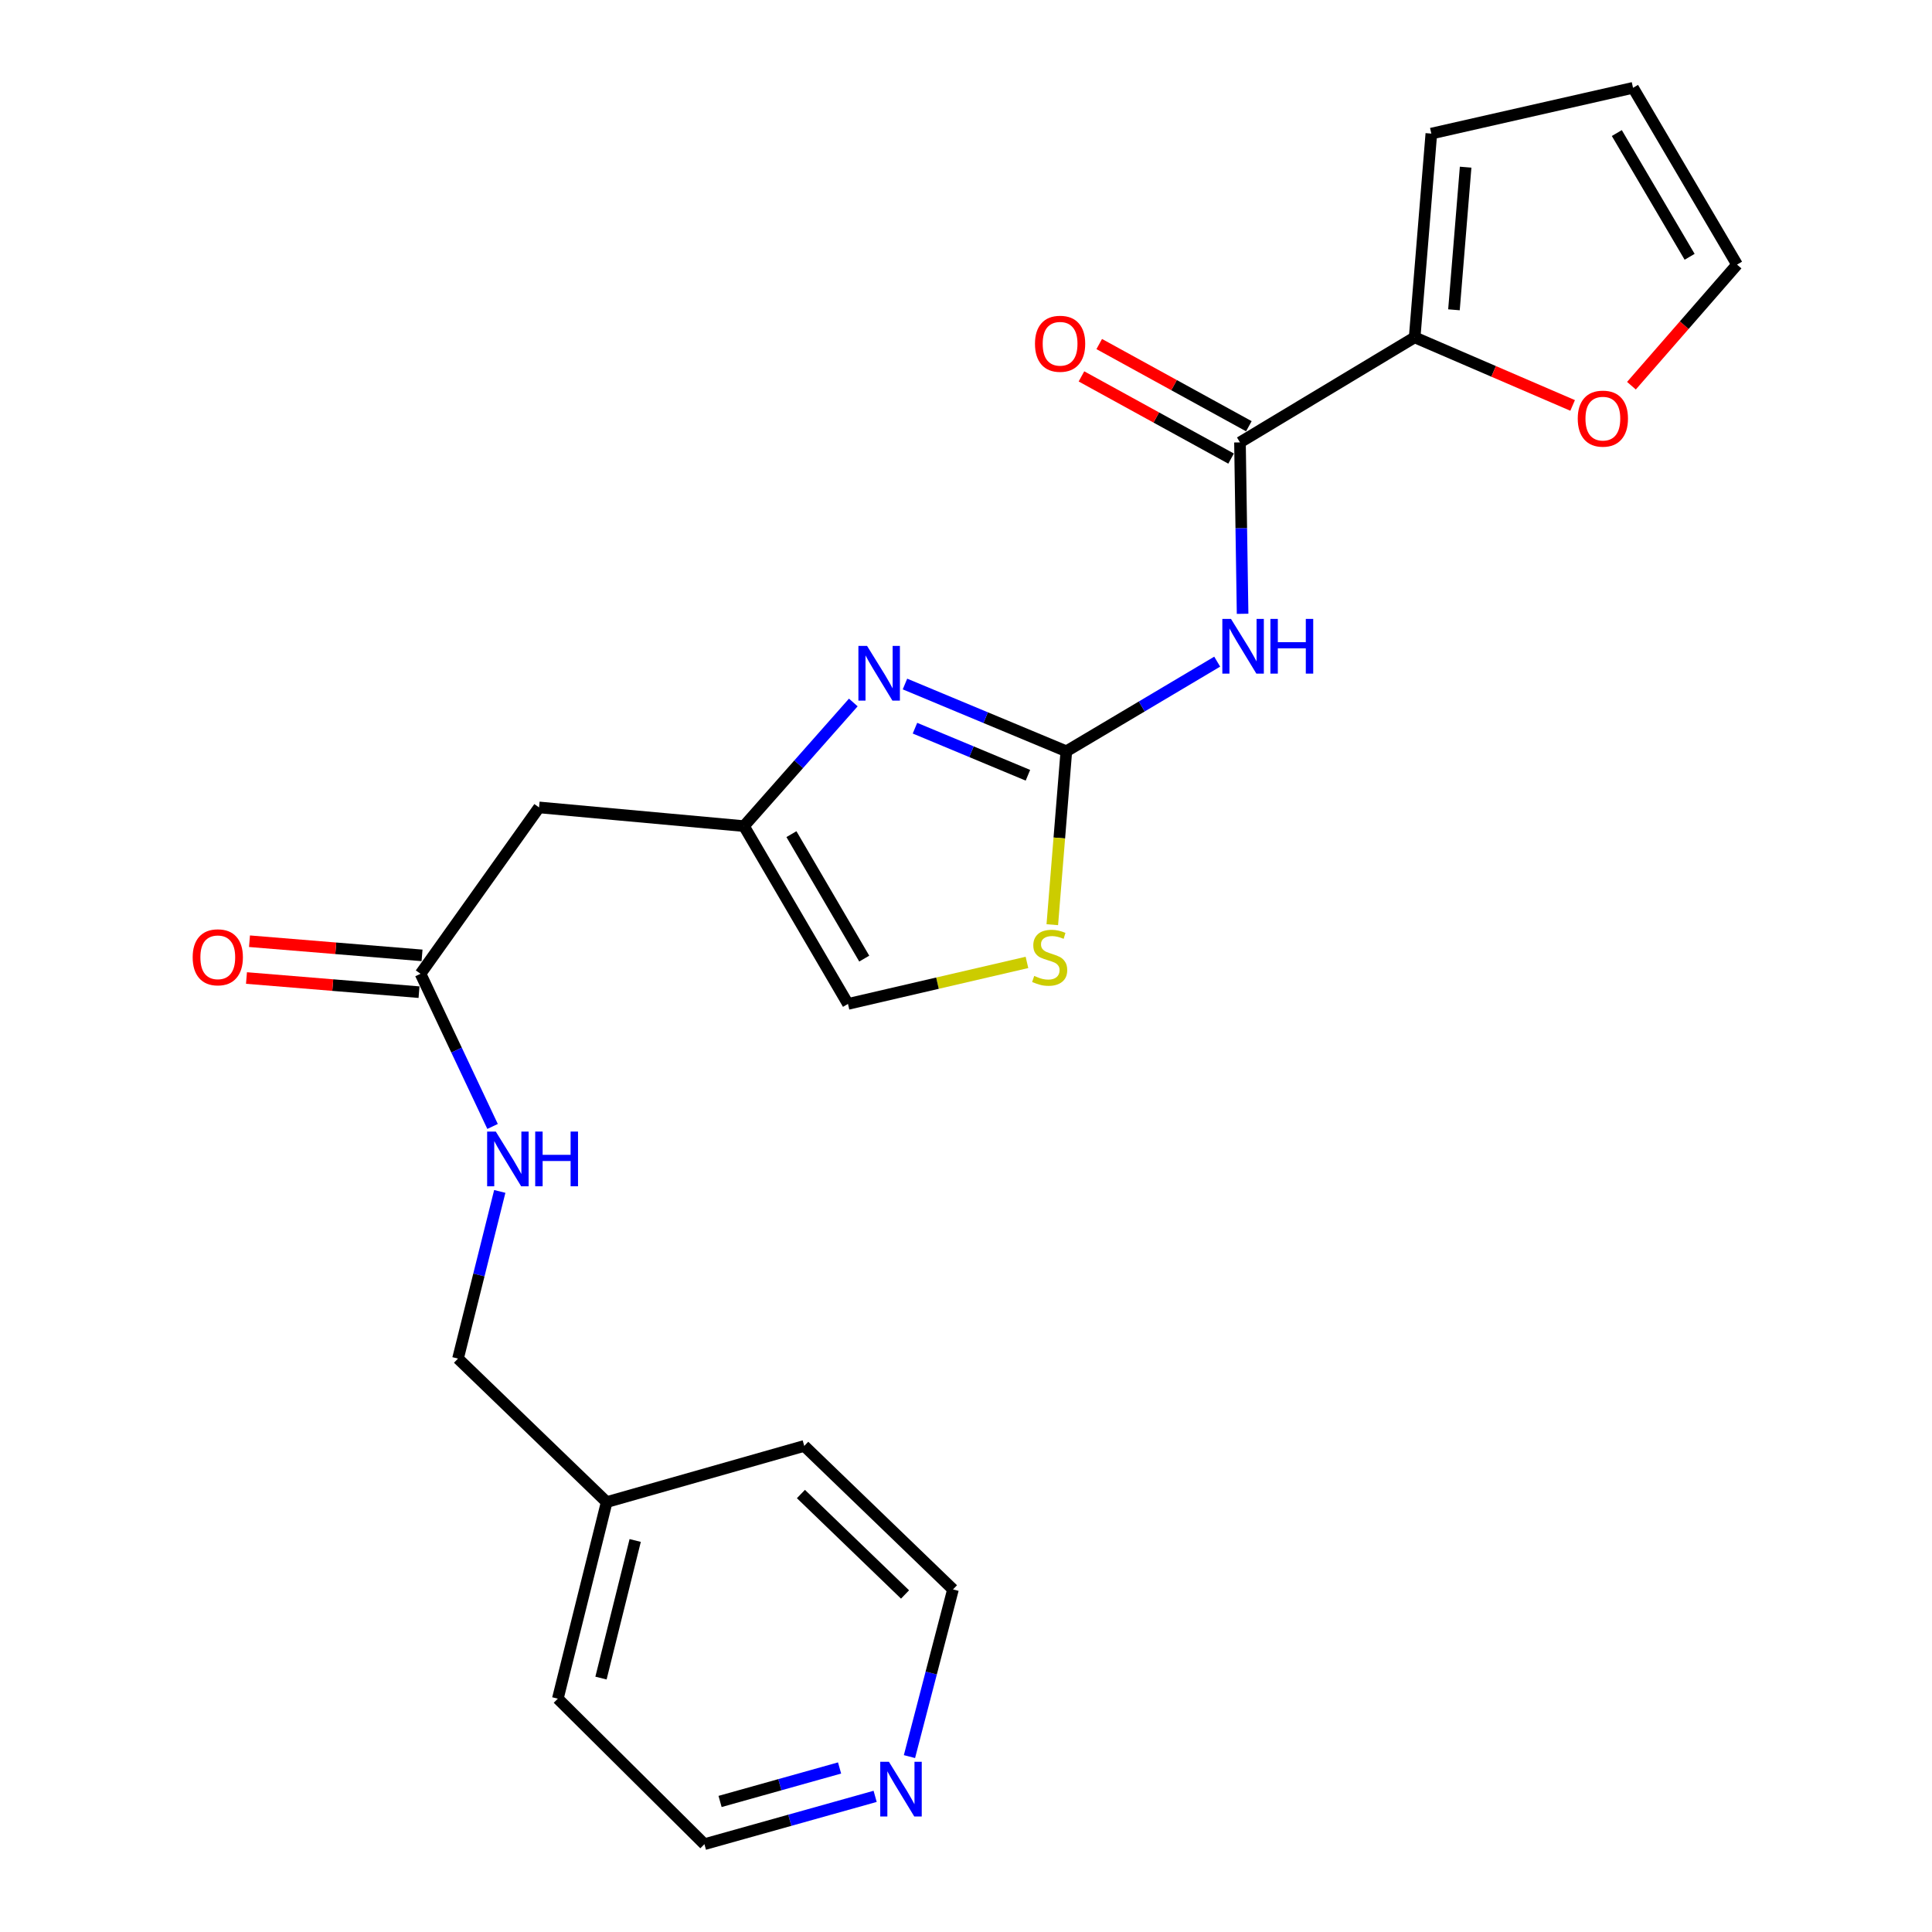 <?xml version='1.0' encoding='iso-8859-1'?>
<svg version='1.1' baseProfile='full'
              xmlns='http://www.w3.org/2000/svg'
                      xmlns:rdkit='http://www.rdkit.org/xml'
                      xmlns:xlink='http://www.w3.org/1999/xlink'
                  xml:space='preserve'
width='1000px' height='1000px' viewBox='0 0 1000 1000'>
<!-- END OF HEADER -->
<rect style='opacity:1.0;fill:#FFFFFF;stroke:none' width='1000' height='1000' x='0' y='0'> </rect>
<path class='bond-0' d='M 551.931,388.858 L 590.976,365.661' style='fill:none;fill-rule:evenodd;stroke:#000000;stroke-width:6px;stroke-linecap:butt;stroke-linejoin:miter;stroke-opacity:1' />
<path class='bond-0' d='M 590.976,365.661 L 630.021,342.465' style='fill:none;fill-rule:evenodd;stroke:#0000FF;stroke-width:6px;stroke-linecap:butt;stroke-linejoin:miter;stroke-opacity:1' />
<path class='bond-1' d='M 551.931,388.858 L 510.171,371.452' style='fill:none;fill-rule:evenodd;stroke:#000000;stroke-width:6px;stroke-linecap:butt;stroke-linejoin:miter;stroke-opacity:1' />
<path class='bond-1' d='M 510.171,371.452 L 468.411,354.045' style='fill:none;fill-rule:evenodd;stroke:#0000FF;stroke-width:6px;stroke-linecap:butt;stroke-linejoin:miter;stroke-opacity:1' />
<path class='bond-1' d='M 532.05,401.275 L 502.818,389.09' style='fill:none;fill-rule:evenodd;stroke:#000000;stroke-width:6px;stroke-linecap:butt;stroke-linejoin:miter;stroke-opacity:1' />
<path class='bond-1' d='M 502.818,389.09 L 473.587,376.905' style='fill:none;fill-rule:evenodd;stroke:#0000FF;stroke-width:6px;stroke-linecap:butt;stroke-linejoin:miter;stroke-opacity:1' />
<path class='bond-4' d='M 551.931,388.858 L 548.3,433.74' style='fill:none;fill-rule:evenodd;stroke:#000000;stroke-width:6px;stroke-linecap:butt;stroke-linejoin:miter;stroke-opacity:1' />
<path class='bond-4' d='M 548.3,433.74 L 544.669,478.621' style='fill:none;fill-rule:evenodd;stroke:#CCCC00;stroke-width:6px;stroke-linecap:butt;stroke-linejoin:miter;stroke-opacity:1' />
<path class='bond-2' d='M 643.165,317.705 L 642.486,273.347' style='fill:none;fill-rule:evenodd;stroke:#0000FF;stroke-width:6px;stroke-linecap:butt;stroke-linejoin:miter;stroke-opacity:1' />
<path class='bond-2' d='M 642.486,273.347 L 641.808,228.988' style='fill:none;fill-rule:evenodd;stroke:#000000;stroke-width:6px;stroke-linecap:butt;stroke-linejoin:miter;stroke-opacity:1' />
<path class='bond-3' d='M 441.666,363.605 L 413.37,395.601' style='fill:none;fill-rule:evenodd;stroke:#0000FF;stroke-width:6px;stroke-linecap:butt;stroke-linejoin:miter;stroke-opacity:1' />
<path class='bond-3' d='M 413.37,395.601 L 385.075,427.597' style='fill:none;fill-rule:evenodd;stroke:#000000;stroke-width:6px;stroke-linecap:butt;stroke-linejoin:miter;stroke-opacity:1' />
<path class='bond-5' d='M 641.808,228.988 L 732.226,174.612' style='fill:none;fill-rule:evenodd;stroke:#000000;stroke-width:6px;stroke-linecap:butt;stroke-linejoin:miter;stroke-opacity:1' />
<path class='bond-11' d='M 646.408,220.614 L 607.683,199.344' style='fill:none;fill-rule:evenodd;stroke:#000000;stroke-width:6px;stroke-linecap:butt;stroke-linejoin:miter;stroke-opacity:1' />
<path class='bond-11' d='M 607.683,199.344 L 568.959,178.074' style='fill:none;fill-rule:evenodd;stroke:#FF0000;stroke-width:6px;stroke-linecap:butt;stroke-linejoin:miter;stroke-opacity:1' />
<path class='bond-11' d='M 637.208,237.363 L 598.483,216.093' style='fill:none;fill-rule:evenodd;stroke:#000000;stroke-width:6px;stroke-linecap:butt;stroke-linejoin:miter;stroke-opacity:1' />
<path class='bond-11' d='M 598.483,216.093 L 559.759,194.823' style='fill:none;fill-rule:evenodd;stroke:#FF0000;stroke-width:6px;stroke-linecap:butt;stroke-linejoin:miter;stroke-opacity:1' />
<path class='bond-6' d='M 385.075,427.597 L 279.019,417.915' style='fill:none;fill-rule:evenodd;stroke:#000000;stroke-width:6px;stroke-linecap:butt;stroke-linejoin:miter;stroke-opacity:1' />
<path class='bond-23' d='M 385.075,427.597 L 438.91,519.629' style='fill:none;fill-rule:evenodd;stroke:#000000;stroke-width:6px;stroke-linecap:butt;stroke-linejoin:miter;stroke-opacity:1' />
<path class='bond-23' d='M 409.645,431.753 L 447.329,496.176' style='fill:none;fill-rule:evenodd;stroke:#000000;stroke-width:6px;stroke-linecap:butt;stroke-linejoin:miter;stroke-opacity:1' />
<path class='bond-7' d='M 531.551,498.141 L 485.23,508.885' style='fill:none;fill-rule:evenodd;stroke:#CCCC00;stroke-width:6px;stroke-linecap:butt;stroke-linejoin:miter;stroke-opacity:1' />
<path class='bond-7' d='M 485.23,508.885 L 438.91,519.629' style='fill:none;fill-rule:evenodd;stroke:#000000;stroke-width:6px;stroke-linecap:butt;stroke-linejoin:miter;stroke-opacity:1' />
<path class='bond-9' d='M 732.226,174.612 L 773.108,192.232' style='fill:none;fill-rule:evenodd;stroke:#000000;stroke-width:6px;stroke-linecap:butt;stroke-linejoin:miter;stroke-opacity:1' />
<path class='bond-9' d='M 773.108,192.232 L 813.989,209.853' style='fill:none;fill-rule:evenodd;stroke:#FF0000;stroke-width:6px;stroke-linecap:butt;stroke-linejoin:miter;stroke-opacity:1' />
<path class='bond-12' d='M 732.226,174.612 L 740.857,69.15' style='fill:none;fill-rule:evenodd;stroke:#000000;stroke-width:6px;stroke-linecap:butt;stroke-linejoin:miter;stroke-opacity:1' />
<path class='bond-12' d='M 752.567,160.351 L 758.608,86.528' style='fill:none;fill-rule:evenodd;stroke:#000000;stroke-width:6px;stroke-linecap:butt;stroke-linejoin:miter;stroke-opacity:1' />
<path class='bond-8' d='M 279.019,417.915 L 217.667,504.024' style='fill:none;fill-rule:evenodd;stroke:#000000;stroke-width:6px;stroke-linecap:butt;stroke-linejoin:miter;stroke-opacity:1' />
<path class='bond-10' d='M 217.667,504.024 L 236.309,543.535' style='fill:none;fill-rule:evenodd;stroke:#000000;stroke-width:6px;stroke-linecap:butt;stroke-linejoin:miter;stroke-opacity:1' />
<path class='bond-10' d='M 236.309,543.535 L 254.951,583.047' style='fill:none;fill-rule:evenodd;stroke:#0000FF;stroke-width:6px;stroke-linecap:butt;stroke-linejoin:miter;stroke-opacity:1' />
<path class='bond-16' d='M 218.448,494.501 L 173.794,490.837' style='fill:none;fill-rule:evenodd;stroke:#000000;stroke-width:6px;stroke-linecap:butt;stroke-linejoin:miter;stroke-opacity:1' />
<path class='bond-16' d='M 173.794,490.837 L 129.139,487.174' style='fill:none;fill-rule:evenodd;stroke:#FF0000;stroke-width:6px;stroke-linecap:butt;stroke-linejoin:miter;stroke-opacity:1' />
<path class='bond-16' d='M 216.886,513.546 L 172.231,509.883' style='fill:none;fill-rule:evenodd;stroke:#000000;stroke-width:6px;stroke-linecap:butt;stroke-linejoin:miter;stroke-opacity:1' />
<path class='bond-16' d='M 172.231,509.883 L 127.577,506.219' style='fill:none;fill-rule:evenodd;stroke:#FF0000;stroke-width:6px;stroke-linecap:butt;stroke-linejoin:miter;stroke-opacity:1' />
<path class='bond-13' d='M 844.432,199.637 L 871.762,168.297' style='fill:none;fill-rule:evenodd;stroke:#FF0000;stroke-width:6px;stroke-linecap:butt;stroke-linejoin:miter;stroke-opacity:1' />
<path class='bond-13' d='M 871.762,168.297 L 899.093,136.956' style='fill:none;fill-rule:evenodd;stroke:#000000;stroke-width:6px;stroke-linecap:butt;stroke-linejoin:miter;stroke-opacity:1' />
<path class='bond-17' d='M 258.679,616.679 L 247.871,659.937' style='fill:none;fill-rule:evenodd;stroke:#0000FF;stroke-width:6px;stroke-linecap:butt;stroke-linejoin:miter;stroke-opacity:1' />
<path class='bond-17' d='M 247.871,659.937 L 237.063,703.195' style='fill:none;fill-rule:evenodd;stroke:#000000;stroke-width:6px;stroke-linecap:butt;stroke-linejoin:miter;stroke-opacity:1' />
<path class='bond-15' d='M 740.857,69.15 L 845.258,45.455' style='fill:none;fill-rule:evenodd;stroke:#000000;stroke-width:6px;stroke-linecap:butt;stroke-linejoin:miter;stroke-opacity:1' />
<path class='bond-24' d='M 899.093,136.956 L 845.258,45.455' style='fill:none;fill-rule:evenodd;stroke:#000000;stroke-width:6px;stroke-linecap:butt;stroke-linejoin:miter;stroke-opacity:1' />
<path class='bond-24' d='M 874.547,132.921 L 836.863,68.87' style='fill:none;fill-rule:evenodd;stroke:#000000;stroke-width:6px;stroke-linecap:butt;stroke-linejoin:miter;stroke-opacity:1' />
<path class='bond-14' d='M 452.971,929.79 L 408.789,942.168' style='fill:none;fill-rule:evenodd;stroke:#0000FF;stroke-width:6px;stroke-linecap:butt;stroke-linejoin:miter;stroke-opacity:1' />
<path class='bond-14' d='M 408.789,942.168 L 364.607,954.545' style='fill:none;fill-rule:evenodd;stroke:#000000;stroke-width:6px;stroke-linecap:butt;stroke-linejoin:miter;stroke-opacity:1' />
<path class='bond-14' d='M 434.562,915.102 L 403.634,923.767' style='fill:none;fill-rule:evenodd;stroke:#0000FF;stroke-width:6px;stroke-linecap:butt;stroke-linejoin:miter;stroke-opacity:1' />
<path class='bond-14' d='M 403.634,923.767 L 372.706,932.431' style='fill:none;fill-rule:evenodd;stroke:#000000;stroke-width:6px;stroke-linecap:butt;stroke-linejoin:miter;stroke-opacity:1' />
<path class='bond-25' d='M 470.735,909.211 L 482,865.946' style='fill:none;fill-rule:evenodd;stroke:#0000FF;stroke-width:6px;stroke-linecap:butt;stroke-linejoin:miter;stroke-opacity:1' />
<path class='bond-25' d='M 482,865.946 L 493.265,822.681' style='fill:none;fill-rule:evenodd;stroke:#000000;stroke-width:6px;stroke-linecap:butt;stroke-linejoin:miter;stroke-opacity:1' />
<path class='bond-18' d='M 237.063,703.195 L 314.02,777.477' style='fill:none;fill-rule:evenodd;stroke:#000000;stroke-width:6px;stroke-linecap:butt;stroke-linejoin:miter;stroke-opacity:1' />
<path class='bond-21' d='M 314.02,777.477 L 416.276,748.41' style='fill:none;fill-rule:evenodd;stroke:#000000;stroke-width:6px;stroke-linecap:butt;stroke-linejoin:miter;stroke-opacity:1' />
<path class='bond-22' d='M 314.02,777.477 L 288.732,879.223' style='fill:none;fill-rule:evenodd;stroke:#000000;stroke-width:6px;stroke-linecap:butt;stroke-linejoin:miter;stroke-opacity:1' />
<path class='bond-22' d='M 328.772,797.348 L 311.071,868.57' style='fill:none;fill-rule:evenodd;stroke:#000000;stroke-width:6px;stroke-linecap:butt;stroke-linejoin:miter;stroke-opacity:1' />
<path class='bond-19' d='M 493.265,822.681 L 416.276,748.41' style='fill:none;fill-rule:evenodd;stroke:#000000;stroke-width:6px;stroke-linecap:butt;stroke-linejoin:miter;stroke-opacity:1' />
<path class='bond-19' d='M 468.449,825.293 L 414.557,773.303' style='fill:none;fill-rule:evenodd;stroke:#000000;stroke-width:6px;stroke-linecap:butt;stroke-linejoin:miter;stroke-opacity:1' />
<path class='bond-20' d='M 364.607,954.545 L 288.732,879.223' style='fill:none;fill-rule:evenodd;stroke:#000000;stroke-width:6px;stroke-linecap:butt;stroke-linejoin:miter;stroke-opacity:1' />
<path  class='atom-1' d='M 637.161 320.343
L 646.441 335.343
Q 647.361 336.823, 648.841 339.503
Q 650.321 342.183, 650.401 342.343
L 650.401 320.343
L 654.161 320.343
L 654.161 348.663
L 650.281 348.663
L 640.321 332.263
Q 639.161 330.343, 637.921 328.143
Q 636.721 325.943, 636.361 325.263
L 636.361 348.663
L 632.681 348.663
L 632.681 320.343
L 637.161 320.343
' fill='#0000FF'/>
<path  class='atom-1' d='M 657.561 320.343
L 661.401 320.343
L 661.401 332.383
L 675.881 332.383
L 675.881 320.343
L 679.721 320.343
L 679.721 348.663
L 675.881 348.663
L 675.881 335.583
L 661.401 335.583
L 661.401 348.663
L 657.561 348.663
L 657.561 320.343
' fill='#0000FF'/>
<path  class='atom-2' d='M 448.787 334.314
L 458.067 349.314
Q 458.987 350.794, 460.467 353.474
Q 461.947 356.154, 462.027 356.314
L 462.027 334.314
L 465.787 334.314
L 465.787 362.634
L 461.907 362.634
L 451.947 346.234
Q 450.787 344.314, 449.547 342.114
Q 448.347 339.914, 447.987 339.234
L 447.987 362.634
L 444.307 362.634
L 444.307 334.314
L 448.787 334.314
' fill='#0000FF'/>
<path  class='atom-5' d='M 535.31 505.134
Q 535.63 505.254, 536.95 505.814
Q 538.27 506.374, 539.71 506.734
Q 541.19 507.054, 542.63 507.054
Q 545.31 507.054, 546.87 505.774
Q 548.43 504.454, 548.43 502.174
Q 548.43 500.614, 547.63 499.654
Q 546.87 498.694, 545.67 498.174
Q 544.47 497.654, 542.47 497.054
Q 539.95 496.294, 538.43 495.574
Q 536.95 494.854, 535.87 493.334
Q 534.83 491.814, 534.83 489.254
Q 534.83 485.694, 537.23 483.494
Q 539.67 481.294, 544.47 481.294
Q 547.75 481.294, 551.47 482.854
L 550.55 485.934
Q 547.15 484.534, 544.59 484.534
Q 541.83 484.534, 540.31 485.694
Q 538.79 486.814, 538.83 488.774
Q 538.83 490.294, 539.59 491.214
Q 540.39 492.134, 541.51 492.654
Q 542.67 493.174, 544.59 493.774
Q 547.15 494.574, 548.67 495.374
Q 550.19 496.174, 551.27 497.814
Q 552.39 499.414, 552.39 502.174
Q 552.39 506.094, 549.75 508.214
Q 547.15 510.294, 542.79 510.294
Q 540.27 510.294, 538.35 509.734
Q 536.47 509.214, 534.23 508.294
L 535.31 505.134
' fill='#CCCC00'/>
<path  class='atom-10' d='M 816.641 216.679
Q 816.641 209.879, 820.001 206.079
Q 823.361 202.279, 829.641 202.279
Q 835.921 202.279, 839.281 206.079
Q 842.641 209.879, 842.641 216.679
Q 842.641 223.559, 839.241 227.479
Q 835.841 231.359, 829.641 231.359
Q 823.401 231.359, 820.001 227.479
Q 816.641 223.599, 816.641 216.679
M 829.641 228.159
Q 833.961 228.159, 836.281 225.279
Q 838.641 222.359, 838.641 216.679
Q 838.641 211.119, 836.281 208.319
Q 833.961 205.479, 829.641 205.479
Q 825.321 205.479, 822.961 208.279
Q 820.641 211.079, 820.641 216.679
Q 820.641 222.399, 822.961 225.279
Q 825.321 228.159, 829.641 228.159
' fill='#FF0000'/>
<path  class='atom-11' d='M 256.622 585.696
L 265.902 600.696
Q 266.822 602.176, 268.302 604.856
Q 269.782 607.536, 269.862 607.696
L 269.862 585.696
L 273.622 585.696
L 273.622 614.016
L 269.742 614.016
L 259.782 597.616
Q 258.622 595.696, 257.382 593.496
Q 256.182 591.296, 255.822 590.616
L 255.822 614.016
L 252.142 614.016
L 252.142 585.696
L 256.622 585.696
' fill='#0000FF'/>
<path  class='atom-11' d='M 277.022 585.696
L 280.862 585.696
L 280.862 597.736
L 295.342 597.736
L 295.342 585.696
L 299.182 585.696
L 299.182 614.016
L 295.342 614.016
L 295.342 600.936
L 280.862 600.936
L 280.862 614.016
L 277.022 614.016
L 277.022 585.696
' fill='#0000FF'/>
<path  class='atom-12' d='M 535.703 177.93
Q 535.703 171.13, 539.063 167.33
Q 542.423 163.53, 548.703 163.53
Q 554.983 163.53, 558.343 167.33
Q 561.703 171.13, 561.703 177.93
Q 561.703 184.81, 558.303 188.73
Q 554.903 192.61, 548.703 192.61
Q 542.463 192.61, 539.063 188.73
Q 535.703 184.85, 535.703 177.93
M 548.703 189.41
Q 553.023 189.41, 555.343 186.53
Q 557.703 183.61, 557.703 177.93
Q 557.703 172.37, 555.343 169.57
Q 553.023 166.73, 548.703 166.73
Q 544.383 166.73, 542.023 169.53
Q 539.703 172.33, 539.703 177.93
Q 539.703 183.65, 542.023 186.53
Q 544.383 189.41, 548.703 189.41
' fill='#FF0000'/>
<path  class='atom-15' d='M 460.093 911.881
L 469.373 926.881
Q 470.293 928.361, 471.773 931.041
Q 473.253 933.721, 473.333 933.881
L 473.333 911.881
L 477.093 911.881
L 477.093 940.201
L 473.213 940.201
L 463.253 923.801
Q 462.093 921.881, 460.853 919.681
Q 459.653 917.481, 459.293 916.801
L 459.293 940.201
L 455.613 940.201
L 455.613 911.881
L 460.093 911.881
' fill='#0000FF'/>
<path  class='atom-17' d='M 99.726 495.494
Q 99.726 488.694, 103.086 484.894
Q 106.446 481.094, 112.726 481.094
Q 119.006 481.094, 122.366 484.894
Q 125.726 488.694, 125.726 495.494
Q 125.726 502.374, 122.326 506.294
Q 118.926 510.174, 112.726 510.174
Q 106.486 510.174, 103.086 506.294
Q 99.726 502.414, 99.726 495.494
M 112.726 506.974
Q 117.046 506.974, 119.366 504.094
Q 121.726 501.174, 121.726 495.494
Q 121.726 489.934, 119.366 487.134
Q 117.046 484.294, 112.726 484.294
Q 108.406 484.294, 106.046 487.094
Q 103.726 489.894, 103.726 495.494
Q 103.726 501.214, 106.046 504.094
Q 108.406 506.974, 112.726 506.974
' fill='#FF0000'/>
</svg>
